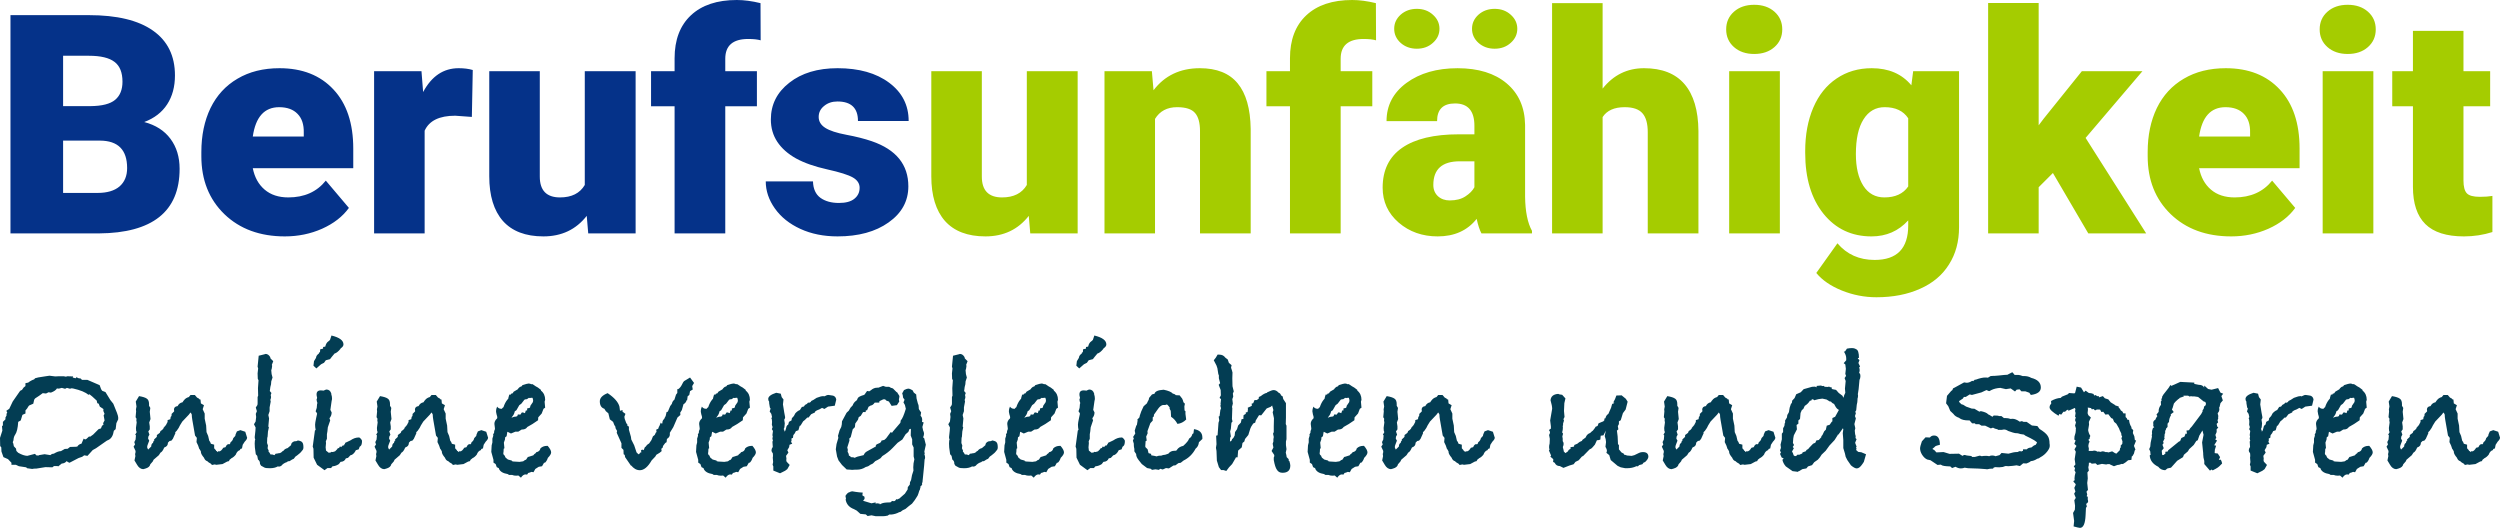 <svg xmlns="http://www.w3.org/2000/svg" width="341" height="72" fill="none"><path d="M1.428 31.836V2.065H12.125c3.832 0 6.743.702 8.733 2.106 2.004 1.404 3.006 3.442 3.006 6.114 0 1.54-.354 2.856-1.063 3.946-.709 1.091-1.752 1.895-3.129 2.413 1.554.409 2.748 1.172 3.579 2.29.832 1.118 1.248 2.481 1.248 4.089 0 2.917-.927 5.112-2.782 6.584-1.841 1.458-4.575 2.201-8.202 2.229H1.428ZM8.607 19.179v7.136h4.704c1.295 0 2.291-.293 2.986-.879.695-.6 1.043-1.438 1.043-2.515 0-2.481-1.234-3.728-3.702-3.742H8.607Zm0-4.703h3.743c1.568-.014 2.686-.3 3.354-.859.668-.559 1.002-1.383 1.002-2.474 0-1.254-.361-2.154-1.084-2.699-.723-.559-1.888-.838-3.497-.838H8.607v6.87ZM38.857 32.245c-3.395 0-6.143-1.009-8.242-3.026-2.1-2.031-3.15-4.669-3.15-7.913v-.573c0-2.263.416-4.26 1.248-5.991.845-1.731 2.072-3.067 3.682-4.008 1.609-.954 3.518-1.431 5.727-1.431 3.109 0 5.563.968 7.363 2.903 1.8 1.922 2.7 4.607 2.7 8.056v2.679H34.48c.245 1.24.784 2.215 1.616 2.924.832.709 1.909 1.063 3.232 1.063 2.182 0 3.886-.763 5.113-2.29l3.15 3.721c-.859 1.186-2.079 2.133-3.661 2.842-1.568.695-3.259 1.043-5.072 1.043Zm-.777-17.625c-2.018 0-3.218 1.336-3.6 4.008h6.954v-.532c.027-1.104-.252-1.956-.839-2.556-.586-.613-1.425-.92-2.516-.92ZM64.362 15.948l-2.27-.164c-2.168 0-3.559.681-4.172 2.045v14.006h-6.893V9.712h6.463l.225 2.842c1.159-2.167 2.775-3.251 4.847-3.251.736 0 1.377.082 1.923.245l-.123 6.4ZM80.029 29.443c-1.459 1.867-3.429 2.801-5.911 2.801-2.427 0-4.268-.702-5.522-2.106-1.241-1.418-1.861-3.449-1.861-6.093V9.712h6.893v14.374c0 1.895.92 2.842 2.761 2.842 1.582 0 2.707-.566 3.375-1.697V9.712h6.934v22.123h-6.463l-.204-2.392ZM92.014 31.836V14.497H88.803V9.712h3.211V7.954c0-2.522.743-4.478 2.229-5.868C95.73.695 97.816 0 100.502 0c.982 0 2.059.143 3.232.429l.02 5.071c-.423-.123-.989-.184-1.698-.184-2.086 0-3.129.9-3.129 2.699V9.712h4.316v4.785h-4.316v17.339h-6.913ZM117.253 25.62c0-.586-.307-1.056-.92-1.411-.614-.354-1.78-.722-3.498-1.104-1.718-.382-3.136-.879-4.254-1.493-1.118-.627-1.97-1.384-2.557-2.27-.586-.886-.879-1.901-.879-3.046 0-2.031.838-3.701 2.516-5.01 1.677-1.322 3.872-1.983 6.585-1.983 2.918 0 5.264.661 7.036 1.983 1.773 1.322 2.659 3.06 2.659 5.214h-6.913c0-1.772-.934-2.658-2.802-2.658-.723 0-1.33.204-1.82.613-.491.395-.737.893-.737 1.493 0 .613.3 1.111.9 1.493.6.382 1.555.695 2.864.941 1.322.245 2.481.538 3.477.879 3.327 1.145 4.99 3.196 4.99 6.154 0 2.017-.9 3.66-2.7 4.928-1.786 1.268-4.104 1.901-6.954 1.901-1.895 0-3.586-.341-5.072-1.022-1.486-.682-2.645-1.609-3.477-2.781-.832-1.172-1.248-2.406-1.248-3.701h6.443c.027 1.022.368 1.772 1.023 2.249.654.464 1.493.695 2.515.695.941 0 1.643-.191 2.107-.573.477-.382.716-.879.716-1.493Z" fill="#053289"></path><path d="M140.324 29.443c-1.459 1.867-3.429 2.801-5.911 2.801-2.427 0-4.268-.702-5.522-2.106-1.241-1.418-1.861-3.449-1.861-6.093V9.712h6.892v14.374c0 1.895.921 2.842 2.761 2.842 1.582 0 2.707-.566 3.375-1.697V9.712h6.934v22.123h-6.464l-.204-2.392ZM157.116 9.712l.225 2.597c1.527-2.004 3.633-3.006 6.32-3.006 2.304 0 4.022.688 5.154 2.065 1.145 1.377 1.738 3.449 1.779 6.216v14.251h-6.913V17.87c0-1.118-.225-1.936-.675-2.454-.45-.532-1.268-.797-2.454-.797-1.35 0-2.352.532-3.007 1.595v15.621h-6.892V9.712h6.463ZM175.953 31.836V14.497h-3.211V9.712h3.211V7.954c0-2.522.743-4.478 2.229-5.868C179.668.695 181.755 0 184.441 0c.981 0 2.059.143 3.231.429l.021 5.071c-.423-.123-.989-.184-1.698-.184-2.086 0-3.129.9-3.129 2.699V9.712h4.315v4.785h-4.315v17.339h-6.913ZM202.071 31.836c-.245-.45-.464-1.111-.654-1.983-1.268 1.595-3.041 2.392-5.318 2.392-2.086 0-3.859-.627-5.318-1.881-1.459-1.268-2.188-2.856-2.188-4.764 0-2.399.886-4.212 2.659-5.439 1.772-1.227 4.349-1.84 7.731-1.84h2.127v-1.165c0-2.031-.88-3.046-2.639-3.046-1.636 0-2.454.804-2.454 2.413h-6.893c0-2.14.907-3.878 2.721-5.214 1.827-1.336 4.152-2.004 6.974-2.004 2.823 0 5.052.688 6.688 2.065 1.636 1.377 2.475 3.265 2.516 5.664v9.794c.027 2.031.341 3.585.941 4.662v.348h-6.893Zm-4.315-4.498c.859 0 1.568-.184 2.127-.552.572-.368.981-.784 1.227-1.247v-3.537h-2.005c-2.399 0-3.599 1.077-3.599 3.231 0 .627.211 1.138.634 1.534.422.382.961.573 1.616.573Zm-7.588-23.412c0-.75.293-1.39.879-1.922.6-.532 1.336-.797 2.209-.797s1.602.266 2.188.797c.6.532.9 1.172.9 1.922 0 .75-.3 1.39-.9 1.922-.586.532-1.315.797-2.188.797-.873 0-1.609-.266-2.209-.797-.586-.532-.879-1.172-.879-1.922Zm10.615 0c0-.75.293-1.39.879-1.922.6-.532 1.336-.797 2.209-.797s1.602.266 2.188.797c.6.532.9 1.172.9 1.922 0 .75-.3 1.39-.9 1.922-.586.532-1.315.797-2.188.797-.873 0-1.609-.266-2.209-.797-.586-.532-.879-1.172-.879-1.922ZM218.597 12.084c1.473-1.854 3.354-2.781 5.645-2.781 2.441 0 4.281.722 5.522 2.167 1.241 1.445 1.875 3.578 1.902 6.4v13.965h-6.913V18.034c0-1.172-.238-2.031-.716-2.576-.477-.559-1.288-.838-2.433-.838-1.418 0-2.421.45-3.007 1.349v15.867h-6.893V.429h6.893V12.084ZM242.772 31.836h-6.913V9.712h6.913v22.123ZM235.45 4.008c0-.981.355-1.786 1.064-2.413.709-.627 1.629-.941 2.761-.941 1.132 0 2.052.314 2.761.941.709.627 1.064 1.431 1.064 2.413 0 .981-.355 1.786-1.064 2.413-.709.627-1.629.941-2.761.941-1.132 0-2.052-.314-2.761-.941-.709-.627-1.064-1.431-1.064-2.413ZM246.229 20.61c0-2.236.368-4.212 1.104-5.929.737-1.718 1.793-3.04 3.17-3.967 1.378-.941 2.98-1.411 4.807-1.411 2.304 0 4.104.777 5.399 2.331l.246-1.922h6.258v21.285c0 1.949-.456 3.639-1.37 5.071-.9 1.445-2.209 2.549-3.927 3.312-1.718.777-3.709 1.165-5.972 1.165-1.623 0-3.198-.307-4.725-.92-1.513-.613-2.672-1.411-3.477-2.392l2.884-4.048c1.282 1.513 2.973 2.27 5.072 2.27 3.055 0 4.582-1.568 4.582-4.703v-.695c-1.323 1.459-2.993 2.188-5.011 2.188-2.7 0-4.881-1.029-6.545-3.087-1.663-2.072-2.495-4.839-2.495-8.301v-.245Zm6.913.429c0 1.813.341 3.251 1.023 4.314.681 1.05 1.636 1.574 2.863 1.574 1.486 0 2.57-.498 3.252-1.493v-9.303c-.668-1.009-1.739-1.513-3.211-1.513-1.227 0-2.189.552-2.884 1.656-.695 1.091-1.043 2.679-1.043 4.764ZM280.017 23.596l-1.943 1.942v6.298h-6.893V.409h6.893V17.093l.695-.92 5.195-6.461h8.263l-7.751 9.099 8.263 13.025h-7.895l-4.827-8.24ZM304.335 32.245c-3.395 0-6.142-1.009-8.242-3.026-2.1-2.031-3.15-4.669-3.15-7.913v-.573c0-2.263.416-4.26 1.248-5.991.845-1.731 2.072-3.067 3.681-4.008 1.609-.954 3.518-1.431 5.727-1.431 3.109 0 5.563.968 7.363 2.903 1.8 1.922 2.7 4.607 2.7 8.056v2.679h-13.704c.246 1.24.785 2.215 1.616 2.924.832.709 1.909 1.063 3.232 1.063 2.181 0 3.886-.763 5.113-2.29l3.15 3.721c-.859 1.186-2.08 2.133-3.661 2.842-1.568.695-3.259 1.043-5.073 1.043Zm-.777-17.625c-2.018 0-3.218 1.336-3.6 4.008h6.954v-.532c.028-1.104-.252-1.956-.838-2.556-.586-.613-1.425-.92-2.516-.92ZM323.725 31.836h-6.913V9.712h6.913v22.123Zm-7.322-27.828c0-.981.354-1.786 1.063-2.413.709-.627 1.63-.941 2.761-.941 1.132 0 2.052.314 2.761.941.709.627 1.064 1.431 1.064 2.413 0 .981-.355 1.786-1.064 2.413-.709.627-1.629.941-2.761.941-1.131 0-2.052-.314-2.761-.941-.709-.627-1.063-1.431-1.063-2.413ZM336.017 4.212V9.712h3.64v4.785h-3.64v10.121c0 .832.15 1.411.45 1.738.3.327.893.491 1.779.491.682 0 1.255-.041 1.718-.123v4.928c-1.241.395-2.536.593-3.886.593-2.372 0-4.124-.559-5.256-1.677-1.132-1.118-1.698-2.815-1.698-5.091V14.497h-2.822V9.712h2.822V4.212h6.893Z" fill="#A5CC00"></path><path d="m16.122 57.197-.248.521-.099.818-.248.223c-.099.661-.355 1.083-.769 1.265l-.174.074-1.488 1.041-.446.248-.719.793-.446-.074-.273.198-.496.173-1.24.645c-.099-.033-.231-.107-.397-.223-.116.165-.298.273-.546.322H8.433l-.496.397-.099-.05h-.471l-.223.174-.943-.025-1.24.198h-.149c-.116 0-.256.017-.422.05l-.694-.099-.124-.124-.992-.149-.422-.198h-.595v-.273l-.471-.496-.62-.273-.273-.769-.025-.57-.149-.174L0 59.726l.322-.992-.05-.595.124-.124v-.471l.347-.347v-.248l.149-.273v-.248l.099-.124-.124-.273.397-.273.471-.992 1.017-1.463.248-.124c.05-.083.124-.19.223-.322l.248-.198v-.397l.372-.074c.248-.198.521-.347.819-.446l.124-.149c.149-.066.579-.149 1.29-.248l.67-.099.794.099.471-.025h.67l.149.025.074.025h.124l.149-.05.794.025-.05.149.372.099c.099-.033.149-.099.149-.198.083.149.265.223.546.223l.198.198h.744l1.662.719.198.545.149.223.447.174.67 1.091.397.496c.447 1.041.67 1.661.67 1.86v.273Zm-1.86.149-.124-.694.124-.198-.174-.421c.017-.033.025-.083.025-.149 0-.05-.017-.091-.05-.124l-.447-.297-.149-.397-.198-.074-.074-.347-.62-.57-.372-.298-.149.074c-.38-.347-1.083-.636-2.108-.868-.132 0-.215-.008-.248-.025l-.124.074-.446-.124-.248.124c-.248-.083-.397-.124-.446-.124-.017 0-.083.017-.198.05-.099.033-.19.05-.273.05s-.149-.008-.198-.025c-.116.215-.389.405-.819.57l-.322-.05-.347.173-.446-.05c-.298.232-.645.471-1.042.719l-.124.174-.124.545-.57.248-.099.124c-.099.198-.232.38-.397.545v.421l-.347.149-.074.05-.223.744-.347.198c-.05.843-.19 1.43-.422 1.76-.132.182-.207.43-.223.744l-.099.273.074.174.074.372.298.322.05.322.248.248c.463.264.876.405 1.24.421l1.042-.273.223.223h.298l.05-.05.744-.124.794.124c.132-.132.289-.198.471-.198.38-.231.703-.347.967-.347l.521-.297.397-.025.322-.248.769-.025c.066-.017.141-.025.223-.025l.05-.074c.116-.165.289-.273.521-.322l.298-.694.199.124.198-.099.347-.322.124.05.422-.298.744-.744.322-.099.149-.372.199-.124-.05-.223.198-.372ZM33.7 59.726c0 .132-.107.306-.322.521l-.273.422-.099.496-.223.074-.05.149c-.265.083-.455.289-.571.62-.182.231-.38.397-.595.496-.083.083-.157.141-.223.174l-.124.223-.223.05-.645.347-.843.099-.223-.05-.372.074-.149-.174c-.232-.116-.397-.231-.496-.347-.199-.05-.347-.207-.447-.471-.281-.331-.422-.595-.422-.793v-.074l-.174-.297-.05-.05-.149-.446-.223-.471.05-.57-.248-.322-.372-2.132c-.05-.281-.074-.521-.074-.719l-.05-.124-.124-.173-.223.297-.893.942-.323.521-.174.347-.273.397-.199.198.025.124-.347.769-.198.248-.248.05-.223.223c0 .331-.157.545-.471.645l-.05.05c-.149.364-.314.587-.496.669l-.223.347c-.364.331-.604.537-.719.62-.05.165-.141.306-.273.421-.033.05-.091.116-.174.198-.05.281-.281.479-.694.595l-.273.074c-.331-.017-.604-.207-.819-.57l-.372-.62.124-.595-.05-.322.05-.05.025-.322-.273-.595.198-.297-.099-.322.174-.347.05-.57-.099-.099.198-.347-.074-.174-.025-.397.099-.744c-.033-.165-.05-.273-.05-.322 0-.033.008-.066.025-.099v-.099l-.124-.198.074-.793-.025-.273.074-.397-.099-.669.447-.744c.513.083.868.198 1.067.347.198.132.298.38.298.744v.223l.174.298-.074.521.099.992-.174.471.074.521v.421l-.198.273.149.446-.149.273-.025.273.149.273-.198.521-.074.223v.223l.124.248.422-.421c0-.248.083-.413.248-.496.017-.165.083-.289.198-.372l-.074-.074.322-.298.074-.099v-.223l.397-.297.099-.248.223-.149.967-1.091c-.083.099-.355.405-.819.917v.05l.05-.174.322-.372.223-.422v-.248l.372-.124.05-.322.099-.099.025-.124v-.174l.347-.347v-.124c-.017-.05-.025-.083-.025-.099 0-.297.165-.463.496-.496.149-.297.372-.471.67-.521l.149-.223.05-.05c.149-.215.372-.364.67-.446l.223-.273h.595l.298.347.273.149.025.074.174.05.05.521.422.248-.174.545.273.595v.694l.198.942.05.893.223.521.149.645c.099.099.174.24.223.421l.447.124v.496l.248.273v.074l.099.025.099.149.099-.124c-.033 0 .008.008.124.025.182 0 .372-.165.571-.496l.298-.074.074-.124c.05-.132.149-.231.298-.297l.174.025.099-.099.025-.124.074-.099c.165-.116.273-.289.323-.521l.273-.297.05-.223.174-.397.471-.174.67.223.223.719c0 .017.008.033.025.05v.074ZM41.387 61.04c0 .182-.066.331-.199.446-.132.198-.347.405-.645.62l-.248.174-.223.297-.223.099-.347.223-.248.025-.099.099c-.331.099-.587.265-.769.496-.116.083-.223.124-.322.124-.066 0-.124-.008-.174-.025-.281.165-.645.248-1.091.248-.38 0-.628-.033-.744-.099l-.446-.248-.149-.248v-.074c0-.215-.091-.389-.273-.521l-.099-.496-.198-.223-.124-.917-.025-.545.025-.397.05-.149c-.05-.099-.074-.207-.074-.322.083-.694.124-1.132.124-1.314l-.223-.446.223-.372.074-.62-.05-.421.149-.372-.149-.496.223-.347.025-.223v-.868l.074-.173-.025-1.041.074-1.066-.099-.198-.025-.744.074-.669-.074-.248.149-1.488c.695-.165 1-.248.918-.248.265 0 .479.141.645.421l.05.198.372.372-.198.521.05.099c-.033.314-.074.521-.124.62l.05.521.124.471-.174.521c0 .281-.041.537-.124.769 0 .083-.017.215-.05.397l-.025.149.223.273-.099.273c.033.132.05.223.05.273 0 .099-.033.232-.099.397l.05.223-.149.793v.521l-.174.521.099.471-.099 1.091.074.124-.124.57-.05.694c-.033.099-.05.157-.05.173 0 .281-.008.512-.025.694l.124.347-.05.372.149.322-.025.124c.099.083.19.215.273.397h.223l.322.099.149-.198.223-.025c.099-.033.174-.05.223-.05h.074c.165-.033.298-.116.397-.248l.149-.074c.116-.182.306-.306.571-.372.083-.066.24-.198.471-.397 0-.232.141-.405.422-.521.248 0 .413-.041.496-.124.331.05.537.141.62.273.099.116.149.347.149.694ZM46.848 46.981c0 .198-.132.38-.397.545v.05c-.314.38-.587.595-.818.645l-.372.446-.248.322-.571.149-.248.347-.397.198-.645.57-.397-.372.074-.62.273-.446c.017-.231.149-.43.397-.595v-.099l.149-.099.025-.372.397-.099v-.223l.298-.05c.066-.331.207-.57.422-.719l.074-.05.149-.149.198-.595c1.091.264 1.637.669 1.637 1.215Zm2.53 13.142c0 .38-.066.62-.198.719l-.124.099-.124.347-.397.124c-.116.265-.289.471-.521.62l-.223.074-.322.347-.298.074c-.116.298-.355.455-.719.471-.033.05-.107.149-.223.298-.248.165-.504.265-.769.297l-.124.025-.174.223h-.496l-.397.297-1.017-.744-.471-.967-.025-1.215-.099-.298.298-2.182.099-.099c-.05-.248-.074-.488-.074-.719 0-.149.05-.455.149-.917l.124-.57c-.033-.099-.099-.207-.199-.322l.149-.471.05-.57.05-.074c-.066-.149-.107-.314-.124-.496.017-.033.033-.074.05-.124.017-.066.025-.116.025-.149-.05-.149-.074-.289-.074-.421 0-.397.223-.579.67-.545l.298.025c.198-.099.322-.149.372-.149.331 0 .554.182.67.545v.099c.066.198.099.389.099.57 0 .149-.017.256-.05.322l-.174 1.24.174.347c0 .297-.099.562-.298.793l.099.298-.323.942c-.033.413-.074.727-.124.942v.62l-.149.347.025.248-.05.57.05.446.372.298.298-.05.05-.074.198.025.323-.099.273-.273.099-.149.174-.025.05-.124.074-.099.149.099.248-.248.149.025.05-.173h.05l.074-.198.223-.099.471-.223c.38-.265.752-.397 1.116-.397h.099c.182.116.306.265.372.446ZM66.569 59.726c0 .132-.107.306-.322.521l-.273.422-.099.496-.223.074-.05.149c-.265.083-.455.289-.571.62-.182.231-.38.397-.595.496-.083.083-.157.141-.223.174l-.124.223-.223.05-.645.347-.843.099-.223-.05-.372.074-.149-.174c-.231-.116-.397-.231-.496-.347-.198-.05-.347-.207-.447-.471-.281-.331-.422-.595-.422-.793v-.074l-.174-.297-.05-.05-.149-.446-.223-.471.05-.57-.248-.322-.372-2.132c-.05-.281-.074-.521-.074-.719l-.05-.124-.124-.173-.223.297-.893.942-.323.521-.174.347-.273.397-.198.198.025.124-.347.769-.198.248-.248.05-.223.223c0 .331-.157.545-.471.645l-.05.05c-.149.364-.314.587-.496.669l-.223.347c-.364.331-.604.537-.719.62-.05.165-.141.306-.273.421-.033.05-.091.116-.174.198-.05.281-.281.479-.695.595l-.273.074c-.331-.017-.604-.207-.819-.57l-.372-.62.124-.595-.05-.322.05-.05.025-.322-.273-.595.198-.297-.099-.322.174-.347.05-.57-.099-.099.198-.347-.074-.174-.025-.397.099-.744c-.033-.165-.05-.273-.05-.322 0-.033.008-.066.025-.099v-.099l-.124-.198.074-.793-.025-.273.074-.397-.099-.669.447-.744c.513.083.868.198 1.067.347.198.132.298.38.298.744v.223l.174.298-.074.521.099.992-.174.471.074.521v.421l-.199.273.149.446-.149.273-.025.273.149.273-.199.521-.074.223v.223l.124.248.422-.421c0-.248.083-.413.248-.496.017-.165.083-.289.198-.372l-.074-.074.323-.298.074-.099v-.223l.397-.297.099-.248.223-.149.967-1.091c-.083.099-.355.405-.819.917v.05l.05-.174.322-.372.223-.422v-.248l.372-.124.05-.322.099-.099.025-.124v-.174l.347-.347v-.124c-.017-.05-.025-.083-.025-.099 0-.297.165-.463.496-.496.149-.297.372-.471.67-.521l.149-.223.05-.05c.149-.215.372-.364.67-.446l.223-.273h.595l.298.347.273.149.025.074.174.05.05.521.422.248-.174.545.273.595v.694l.199.942.05.893.223.521.149.645c.099.099.174.24.223.421l.447.124v.496l.248.273v.074l.099.025.099.149.099-.124c-.033 0 .008.008.124.025.182 0 .372-.165.57-.496l.298-.074.074-.124c.05-.132.149-.231.298-.297l.174.025.099-.099.025-.124.074-.099c.165-.116.273-.289.322-.521l.273-.297.05-.223.174-.397.471-.174.67.223.223.719c0 .017.008.033.025.05v.074ZM75.174 61.71c0 .198-.149.446-.446.744-.083.265-.207.479-.372.645l-.149.025-.273.471-.447.074-.471.298-.248.446-.273-.05c-.182.083-.331.132-.447.149l-.149.223c-.05-.017-.124-.025-.223-.025-.215 0-.422.149-.62.446l-.347-.297c-.066.017-.165.025-.298.025-.215 0-.397-.033-.546-.099h-.422l-.198-.124c-.628-.099-1.025-.339-1.19-.719v-.074l-.298-.149-.149-.421-.298-.198v-.372l-.298-1.091.05-.893.099-.397v-.521l.124-.397-.025-.174.174-.297-.05.05c0-.149.041-.306.124-.471v-.124l-.074-.595c0-.281.124-.529.372-.744.017-.033.025-.083.025-.149 0-.066-.033-.198-.099-.397-.05-.215-.074-.364-.074-.446 0-.198.05-.405.149-.62.132.198.323.297.571.297h.074c.033-.066.107-.141.223-.223.132-.413.314-.76.546-1.041l.099-.099c0-.066.05-.256.149-.57h.199l.05-.124.198-.05c.083-.132.132-.207.149-.223.033-.033.215-.141.546-.322.066-.116.165-.223.298-.322.066-.033.149-.066.248-.099l.099-.149c.447-.149.728-.223.843-.223.132 0 .256.033.372.099l.124-.025.174.099c.198.149.397.273.595.372l.422.322v.099c.38.297.571.719.571 1.265l-.074.248.074.818-.223.149-.248.645-.471.521-.025.397c-.529.38-1.017.686-1.463.917-.149.231-.38.347-.695.347h-.074l-.471.298h-.397l-.595.248-.447-.223h-.05c-.033.132-.066.331-.099.595l-.198.149-.025.298-.149.421c.05.397.074.653.074.769l-.099.074c0 .215-.008.372-.025.471 0 .017-.008.041-.025.074v.074c0 .132.066.24.199.322.05.198.132.322.248.372l.174.149.546.149v.074l.198.05.843.05.496-.074.248-.174.149-.05.248-.372.124-.025.62-.198c.066-.116.174-.215.323-.297l.074-.124c.331-.066.521-.24.57-.521.232-.232.529-.347.893-.347h.099c.314.364.471.661.471.893Zm-2.455-7.141c0-.05-.025-.149-.074-.298l-.124-.025-.05.025h-.099c-.033.017-.066.025-.099.025-.017 0-.041-.008-.074-.025h-.074l-.248.174-.223.025-.124.05-.422.545-.273.198-.397.694-.223.149c-.05.281-.165.521-.347.719l-.099.173c.182-.116.389-.173.62-.173l.174-.074.074-.223.347.025.198-.297h.149l.273.099.124-.372h.174v-.273l.323-.074.074-.074.05-.223.322-.471c.033-.083.05-.182.05-.297ZM94.665 52.238l-.248.421.074.471-.372.223-.099.521-.223.174-.074.545h-.074c-.05.231-.19.413-.422.545l-.223.793-.223.347c.017.099.025.207.025.322l-.397.347-.571 1.314-.471.769v.248c0 .231-.132.43-.397.595l-.05.446-.174.099-.298.397-.074.273-.174.124c0 .05.017.157.05.322l-.273.223-.447.273-.149.248-.496.521c-.513.893-1.05 1.339-1.612 1.339-.447 0-.852-.231-1.215-.694l.074.173-.868-1.264-.05-.298-.149-.099-.025-.595-.273-.273v-.62l-.645-1.438.05-.248-.198-.347-.05-.273-.124-.174-.174-.446-.446-.347-.198-.818-.347-.297-.198-.322c-.413-.132-.62-.471-.62-1.017 0-.463.355-.835 1.067-1.116.909.612 1.447 1.223 1.612 1.835l.074.57c.066-.033.182-.066.347-.099v.223l.397.297-.149.397.05.297.223.595.124.124.025.223.198.099v.421l.273.967.05.372.397.793.322.967.248.248h.05c.066 0 .124-.066.174-.198l.198-.074-.074-.198c.05-.099.107-.149.174-.149s.132.025.198.074c.116-.331.198-.496.248-.496.017 0 .025.025.025.074.066-.198.223-.364.471-.496l.323-.471.198-.496.248-.198.149-.322.099-.074-.05-.322.273-.124.05-.124c0-.066.041-.157.124-.273l.174-.446.124.149.099-.05v-.074c0-.215.091-.397.273-.545v-.05l.174-.322.124-.545.174-.05.323-.769.223-.297c.05-.248.165-.438.347-.57l.223-.694.174-.223v-.521h.124c.198-.132.364-.331.496-.595.132-.281.232-.446.298-.496l.124-.074.695-.421.546.744ZM103.101 61.71c0 .198-.148.446-.446.744-.083.265-.207.479-.372.645l-.149.025-.273.471-.446.074-.472.298-.248.446-.272-.05c-.182.083-.331.132-.447.149l-.149.223c-.05-.017-.124-.025-.223-.025-.215 0-.422.149-.62.446l-.347-.297c-.066.017-.165.025-.298.025-.215 0-.397-.033-.546-.099h-.422l-.198-.124c-.628-.099-1.025-.339-1.19-.719v-.074l-.298-.149-.149-.421-.298-.198v-.372l-.298-1.091.05-.893.099-.397v-.521l.124-.397-.025-.174.174-.297-.05.05c0-.149.041-.306.124-.471v-.124l-.074-.595c0-.281.124-.529.372-.744.017-.033.025-.083.025-.149 0-.066-.033-.198-.099-.397-.05-.215-.074-.364-.074-.446 0-.198.05-.405.149-.62.132.198.323.297.571.297h.074c.033-.066.107-.141.223-.223.132-.413.314-.76.546-1.041l.099-.099c0-.066.05-.256.149-.57h.199l.05-.124.198-.05c.083-.132.132-.207.149-.223.033-.033.215-.141.546-.322.066-.116.165-.223.298-.322.066-.033.149-.066.248-.099l.099-.149c.446-.149.728-.223.844-.223.132 0 .256.033.372.099l.124-.025.173.099c.199.149.397.273.596.372l.421.322v.099c.381.297.571.719.571 1.265l-.075.248.075.818-.223.149-.248.645-.472.521-.024.397c-.53.38-1.017.686-1.464.917-.149.231-.38.347-.694.347h-.074l-.471.298h-.397l-.595.248-.447-.223h-.05c-.033.132-.066.331-.099.595l-.198.149-.025.298-.149.421c.05.397.074.653.074.769l-.099.074c0 .215-.008.372-.025.471 0 .017-.008.041-.025.074v.074c0 .132.066.24.198.322.05.198.132.322.248.372l.174.149.546.149v.074l.198.05.843.05.496-.074.248-.174.149-.05.248-.372.124-.025.62-.198c.066-.116.173-.215.322-.297l.074-.124c.331-.066.521-.24.571-.521.231-.232.529-.347.893-.347h.099c.314.364.471.661.471.893Zm-2.455-7.141c0-.05-.025-.149-.075-.298l-.124-.025-.049.025h-.099c-.033.017-.067.025-.1.025-.016 0-.041-.008-.074-.025h-.074l-.248.174-.223.025-.124.05-.422.545-.273.198-.397.694-.223.149c-.05.281-.165.521-.347.719l-.099.173c.182-.116.389-.173.62-.173l.174-.074.074-.223.347.025.198-.297h.149l.273.099.124-.372h.174v-.273l.323-.074.074-.074.05-.223.322-.471c.033-.083.05-.182.05-.297ZM114.063 54.519l-.198.818-.918.124-.496.322-.323-.149-.347.198-.372.149-.248.174v.099l-.521.248-.347.446h-.174c-.264.281-.454.455-.57.521l-.347.57-.124.05c-.05.132-.108.331-.174.595l-.347.124-.149.297-.198.248-.05.372-.198.074v.372l-.075.074c.05.083.108.174.174.273l-.372.149-.05.322-.248.421.149.322-.323.446c.034.165.05.281.05.347v.099c-.016.05-.025.091-.025.124l.05.223.422.446-.323.57-.298.223-.694.347-.918-.372v-.57l-.099-.223.074-.372c-.033-.264-.049-.463-.049-.595 0-.05.008-.116.025-.198v-.174l-.025-.248c-.116-.116-.174-.248-.174-.397 0-.132.058-.281.174-.446 0-.083-.017-.331-.05-.744l.075-.074-.075-.322.05-.297-.05-.174.075-.57-.149-.248.099-.273-.099-.322c.016-.099.025-.232.025-.397 0-.248-.033-.413-.1-.496l.1-.149-.1-.446-.223-.322.124-.397-.099-.149-.099-.595v-.198c-.083-.099-.124-.223-.124-.372 0-.331.364-.612 1.091-.843l.62.124.124.471.248.322-.074.669c.049.331.107.694.173 1.091l.075.397c.016.033.033.124.049.273 0 .099-.041.207-.124.322l.075.496-.05.545-.099.248.074.099.05.248c.099-.116.157-.24.174-.372l.099-.372c.049-.099.124-.173.223-.223l.099-.372.348-.198.049-.298.273-.297.198-.372c.215-.231.422-.38.62-.446l.05-.074.223-.347.248-.05.075-.074.099-.149.273-.149.149-.174.148.025.199-.099.099-.149.298-.149.421-.273.596-.198c.231-.033.355-.05.372-.05v.025c-.017 0-.025.008-.025.025h.025c.066 0 .165-.033.297-.099.083-.066.199-.099.348-.099.066 0 .181.017.347.05.43.017.669.215.719.595ZM126.282 60.669l-.199.917.05.297-.05.074c.066.149.099.298.099.446 0 .099-.024.198-.074.298v.05c0 .198-.074 1.008-.223 2.43l-.05.471v.099l-.049.099-.025.099.025.149-.075.074-.074.149h-.099l.024.124-.049.149c0 .116-.042.231-.124.347l-.124.397c-.05.182-.133.347-.248.496-.116.215-.323.504-.62.868l-.422.322-.471.397-.372.173-.298.223-.198.05c-.331.182-.703.289-1.117.322l-.148-.025-.224.099v.05c-.281.066-.52.099-.719.099h-.967l-.595-.124-.521.099-.248-.223-.744-.074-.497-.446-.372-.198c-.661-.248-1.041-.686-1.14-1.314l.049-.099-.074-.397c.198-.314.38-.479.545-.496.133-.083.265-.124.397-.124l.447.074c.314.05.636.083.967.099l-.05.372.298.198v.297l-.198.248 1.141.347.57-.124v.174l.174-.05h.049c.017 0 .124.017.323.05l.024.099.248-.124c.199-.099.596-.149 1.191-.149.099-.066.182-.132.248-.198.017 0 .058.008.124.025h.149c.099 0 .198-.099.298-.298.016.05.049.074.099.074.033 0 .074-.017.124-.05.049-.033.082-.05.099-.05h.05l.793-.694.372-.57.025-.322.273-.347.025-.322.149-.297.124-.669.198-.62c-.017-.099-.025-.248-.025-.446 0-.364.05-.727.149-1.091l-.099-.397v-1.215l-.199-.421v-.694l-.198-.521.025-.793-.025-.124-.174.05-.148.372-.373.322-.446.719-.645.446-.694.719c-.397.413-.86.777-1.389 1.091l-.248.297-.372.223-.348.174-.322.322-.397.198c-.132.132-.322.223-.57.273-.364.248-.778.372-1.241.372h-.272c-.083.017-.199.025-.348.025-.132 0-.231-.008-.297-.025l-.447-.025-.645-.62-.471-.62-.198-.521-.174-.992.099-.719.248-.843-.049-.273.223-.769.223-.446c.066-.215.099-.471.099-.769l.546-1.017c.05-.132.174-.273.372-.421l.248-.421.298-.322c.066-.215.198-.405.397-.57.132-.066.223-.19.273-.372.066-.182.38-.347.942-.496l-.124.025.124-.05c.05-.083.165-.248.347-.496l.298.05.223-.149c.265-.231.546-.347.843-.347h.174l.645-.248.372.124h.446l.273.149c.166.017.298.091.397.223l.347.347.1.05.049.099.223.347.025.124-.074.397.049.273-.322.496-.719.099-.372-.595-.348-.124-.173-.174h-.248c-.083.033-.257.116-.521.248l-.025.198h-.62c-.165.248-.347.38-.546.397-.099.066-.198.124-.297.174l-.199.471-.173.025-.025.223h-.347l-.323.521-.273.173-.099.347-.372.521-.05.496-.297.297-.273 1.066-.198.198.024.273-.297.942.074.297-.025.298c.116.165.174.339.174.521l.174.05.074.149c.281 0 .463.033.546.099.148-.116.554-.24 1.215-.372.099-.231.24-.397.422-.496.182-.116.554-.322 1.116-.62l.074.025c0-.132.05-.256.149-.372.248-.099.397-.165.446-.198.133-.083.207-.19.224-.322l.397-.099.248-.223.62-.843.173.099c.017-.05.199-.273.546-.669l.595-.694.05-.322c.198-.182.43-.711.694-1.587l-.124-.521-.198-.347.149-.372-.199-.273-.049-.347-.075-.248.248-.446c.265-.132.455-.198.571-.198.149 0 .347.074.595.223l.174.322.322.248.05.545c.049.149.107.372.173.669.083.149.124.322.124.521v.174l.05.149.273.397-.075.446.149.198c.05.116.075.24.075.372 0 .116-.009.207-.025.273l.223.074-.174.62.1.471c.082.165.124.314.124.446 0 .132-.042.298-.124.496l.148.124.224.893ZM136.094 61.04c0 .182-.066.331-.199.446-.132.198-.347.405-.644.62l-.248.174-.224.297-.223.099-.347.223-.248.025-.099.099c-.331.099-.587.265-.769.496-.116.083-.224.124-.323.124-.066 0-.124-.008-.173-.025-.281.165-.645.248-1.092.248-.38 0-.628-.033-.744-.099l-.446-.248-.149-.248v-.074c0-.215-.091-.389-.273-.521l-.099-.496-.198-.223-.125-.917-.024-.545.024-.397.05-.149c-.05-.099-.074-.207-.074-.322.082-.694.124-1.132.124-1.314l-.224-.446.224-.372.074-.62-.049-.421.148-.372-.148-.496.223-.347.025-.223v-.868l.074-.173-.025-1.041.075-1.066-.1-.198-.024-.744.074-.669-.074-.248.148-1.488c.695-.165 1.001-.248.918-.248.265 0 .48.141.645.421l.05.198.372.372-.199.521.05.099c-.033.314-.075.521-.124.62l.049.521.124.471-.173.521c0 .281-.042.537-.124.769 0 .083-.017.215-.05.397l-.025.149.224.273-.1.273c.033.132.05.223.05.273 0 .099-.033.232-.099.397l.049.223-.148.793v.521l-.174.521.099.471-.099 1.091.074.124-.124.57-.049.694c-.033.099-.05.157-.05.173 0 .281-.008.512-.025.694l.124.347-.049.372.149.322-.025.124c.099.083.19.215.273.397h.223l.322.099.149-.198.223-.025c.099-.033.174-.05.223-.05h.075c.165-.033.298-.116.397-.248l.149-.074c.115-.182.305-.306.57-.372.083-.066.24-.198.471-.397 0-.232.141-.405.422-.521.248 0 .413-.041.496-.124.331.05.537.141.62.273.099.116.149.347.149.694ZM145.126 61.71c0 .198-.149.446-.447.744-.082.265-.206.479-.372.645l-.148.025-.273.471-.447.074-.471.298-.248.446-.273-.05c-.182.083-.331.132-.446.149l-.149.223c-.05-.017-.124-.025-.223-.025-.215 0-.422.149-.62.446l-.348-.297c-.066.017-.165.025-.297.025-.215 0-.397-.033-.546-.099h-.422l-.198-.124c-.628-.099-1.025-.339-1.191-.719v-.074l-.297-.149-.149-.421-.298-.198v-.372l-.297-1.091.049-.893.099-.397v-.521l.124-.397-.024-.174.173-.297-.049.05c0-.149.041-.306.124-.471v-.124l-.075-.595c0-.281.124-.529.372-.744.017-.033.025-.083.025-.149 0-.066-.033-.198-.099-.397-.05-.215-.074-.364-.074-.446 0-.198.049-.405.148-.62.133.198.323.297.571.297h.074c.033-.066.108-.141.223-.223.133-.413.315-.76.546-1.041l.099-.099c0-.066.05-.256.149-.57h.199l.049-.124.199-.05c.082-.132.132-.207.148-.223.033-.033.215-.141.546-.322.066-.116.165-.223.298-.322.066-.033.149-.066.248-.099l.099-.149c.446-.149.728-.223.843-.223.133 0 .257.033.372.099l.124-.025.174.099c.198.149.397.273.595.372l.422.322v.099c.38.297.57.719.57 1.265l-.074.248.074.818-.223.149-.248.645-.471.521-.025.397c-.529.38-1.017.686-1.463.917-.149.231-.381.347-.695.347h-.074l-.472.298h-.396l-.596.248-.446-.223h-.05c-.033.132-.066.331-.099.595l-.198.149-.025.298-.149.421c.05.397.074.653.074.769l-.099.074c0 .215-.008.372-.025.471 0 .017-.008.041-.024.074v.074c0 .132.066.24.198.322.05.198.132.322.248.372l.174.149.545.149v.074l.199.05.843.05.496-.074.248-.174.149-.05.248-.372.124-.025.62-.198c.066-.116.174-.215.323-.297l.074-.124c.331-.066.521-.24.57-.521.232-.232.53-.347.893-.347h.1c.314.364.471.661.471.893Zm-2.456-7.141c0-.05-.024-.149-.074-.298l-.124-.025-.05.025h-.099c-.033.017-.066.025-.099.025-.017 0-.041-.008-.075-.025h-.074l-.248.174-.223.025-.124.05-.422.545-.273.198-.397.694-.223.149c-.049.281-.165.521-.347.719l-.099.173c.182-.116.388-.173.62-.173l.173-.074.075-.223.347.025.199-.297h.148l.273.099.124-.372h.174v-.273l.322-.074.075-.074.049-.223.323-.471c.033-.083.049-.182.049-.297ZM150.904 46.981c0 .198-.133.38-.397.545v.05c-.314.38-.587.595-.819.645l-.372.446-.248.322-.57.149-.248.347-.397.198-.645.57-.397-.372.075-.62.272-.446c.017-.231.149-.43.397-.595v-.099l.149-.099.025-.372.397-.099v-.223l.297-.05c.067-.331.207-.57.422-.719l.075-.05.148-.149.199-.595c1.091.264 1.637.669 1.637 1.215Zm2.53 13.142c0 .38-.067.62-.199.719l-.124.099-.124.347-.397.124c-.115.265-.289.471-.521.62l-.223.074-.322.347-.298.074c-.116.298-.355.455-.719.471-.033.05-.108.149-.223.298-.248.165-.505.265-.769.297l-.124.025-.174.223h-.496l-.397.297-1.017-.744-.471-.967-.025-1.215-.099-.298.298-2.182.099-.099c-.05-.248-.075-.488-.075-.719 0-.149.05-.455.149-.917l.124-.57c-.033-.099-.099-.207-.198-.322l.149-.471.049-.57.05-.074c-.066-.149-.108-.314-.124-.496.016-.033.033-.074.05-.124.016-.066.024-.116.024-.149-.049-.149-.074-.289-.074-.421 0-.397.223-.579.67-.545l.297.025c.199-.099.323-.149.372-.149.331 0 .554.182.67.545v.099c.066.198.099.389.099.57 0 .149-.016.256-.049.322l-.174 1.24.174.347c0 .297-.1.562-.298.793l.099.298-.322.942c-.033.413-.075.727-.124.942v.62l-.149.347.025.248-.05.57.05.446.372.298.297-.05.05-.074.198.025.323-.099.273-.273.099-.149.173-.025.05-.124.074-.099.149.099.248-.248.149.025.05-.173h.049l.075-.198.223-.099.471-.223c.381-.265.753-.397 1.116-.397h.1c.181.116.305.265.372.446ZM164.003 59.875l-.471.446-.025.149c-.05.297-.19.537-.422.719-.397.744-.951 1.289-1.662 1.637l-.372.297-.322.05-.397.298-.273.025-.62.397-.397-.05-.446.198-.348-.099-.173.149-.471-.074-.472.074-.173-.149-.496-.099-.72-.545-.396-.496c-.248-.314-.372-.579-.372-.793v-.074l-.249-.372v-.322c-.049-.198-.074-.38-.074-.545v-.174l-.124-.421.124-.298-.099-.198.298-.471-.075-.397.199-.645.099-.149.099-.595-.05-.099.298-.322.05-.248.198-.57.322-.694.447-.397.099-.223.149-.273.05-.248.396-.471c.1-.033.215-.066.348-.099.066-.314.479-.496 1.24-.545.645.132 1.058.306 1.24.521.182.033.322.107.422.223l.52.025.348.446c.082.165.14.331.173.496l.199.198-.075.372c.017.116.025.298.025.545l.124.099v.372l.099.769c-.347.347-.744.545-1.19.595-.232-.43-.521-.752-.868-.967l-.05-.818-.149-.273v-.198l-.248-.298-.124-.099-.223.074h-.322c-.215.05-.422.207-.621.471-.198.264-.396.545-.595.843l-.025.248-.148.124v.446l-.323.347-.397 1.091.025.297-.198.446.074.545-.149.074-.049.694.024.124.298.297.124.521.347.099.025.198.422.074.322.074c.116-.066.257-.099.422-.099h.174c.198-.083.38-.124.545-.124.116-.05.265-.099.447-.149.198-.264.479-.397.843-.397h.149c.082 0 .14-.041.173-.124.182-.281.472-.463.868-.545.463-.413.728-.744.794-.992.232-.132.38-.339.447-.62l.148-.099.075-.57c.76.116 1.141.496 1.141 1.141v.198ZM175.999 63.495c0 .661-.355.992-1.066.992-.348 0-.604-.141-.769-.422-.166-.231-.306-.669-.422-1.314v-.347c.05-.083.074-.165.074-.248 0-.033-.008-.074-.024-.124l-.348-.521.248-.471-.099-.521.099-.298v-.322l.05-.297-.099-.446.099-.223v-.818l.025-1.066-.174-.818.099-.298-.173-.62-.199.174-.545.223-.744.942-.298-.025-.446.719-.075.297-.273.124-.273.421-.124.273-.272.868-.447.545-.099.347-.248.198-.099.595-.496.446-.075.917h-.223l-.074.149-.447.769-.422.446-.372.496-.396-.124h-.323l-.297-.397-.273-.893-.05-1.314-.074-.421.074-.496-.05-1.165.199-.05.124-1.711.099-.322-.074-.521.124-.074.099-.793.099-.273-.099-.347.074-.124-.049-.074.074-.694-.198-.174.173-.347-.024-.719-.273-.719.198-.223-.173-.669v-.397l-.075-.174-.124-.793-.124-.372-.372-.719.273-.347.248-.421h.223c.364 0 .637.132.819.397l.347.273.149.446.372.322-.075.347.174.521-.025.05.05.05-.025.818.025 1.091.173.694-.124.297.05.421-.124.347.074.595-.124.496.05.099-.05 1.512.075.347-.149.174-.074.818-.1.372.1.669-.1.198-.025.496c.182-.05.273-.149.273-.297l.199-.198.173-.322.05-.471.273-.397.149-.496.372-.397.099-.471.248-.025v-.223l.025-.297.297-.174v-.198l.248-.05.05-.397-.025-.198.447-.198.124-.099-.05-.248.223-.074.174-.421h.298l.272-.174c0-.116.009-.198.025-.248l.273-.124c.298-.248.579-.397.843-.446v-.05c.43-.215.728-.322.893-.322.248 0 .471.116.67.347.182.066.297.19.347.372l.223.149.075.347.372.57v1.984l-.025.868.099.223v1.835l-.074.322v.496l.074.545-.099.471c.066.248.107.455.124.62l.273.273v.198l.099.074c.083.281.124.479.124.595ZM186.521 61.71c0 .198-.149.446-.447.744-.083.265-.207.479-.372.645l-.149.025-.273.471-.446.074-.471.298-.248.446-.273-.05c-.182.083-.331.132-.447.149l-.148.223c-.05-.017-.124-.025-.224-.025-.215 0-.421.149-.62.446l-.347-.297c-.066.017-.165.025-.298.025-.215 0-.396-.033-.545-.099h-.422l-.198-.124c-.629-.099-1.026-.339-1.191-.719v-.074l-.298-.149-.148-.421-.298-.198v-.372l-.298-1.091.05-.893.099-.397v-.521l.124-.397-.025-.174.174-.297-.05.05c0-.149.042-.306.124-.471v-.124l-.074-.595c0-.281.124-.529.372-.744.017-.033.025-.083.025-.149 0-.066-.033-.198-.099-.397-.05-.215-.075-.364-.075-.446 0-.198.05-.405.149-.62.132.198.322.297.571.297h.074c.033-.066.107-.141.223-.223.132-.413.314-.76.546-1.041l.099-.099c0-.066.05-.256.149-.57h.198l.05-.124.198-.05c.083-.132.133-.207.149-.223.033-.033.215-.141.546-.322.066-.116.165-.223.297-.322.067-.033.149-.066.248-.099l.1-.149c.446-.149.727-.223.843-.223.132 0 .256.033.372.099l.124-.025.174.099c.198.149.397.273.595.372l.422.322v.099c.38.297.57.719.57 1.265l-.074.248.074.818-.223.149-.248.645-.471.521-.025.397c-.529.38-1.017.686-1.464.917-.148.231-.38.347-.694.347h-.075l-.471.298h-.397l-.595.248-.446-.223h-.05c-.033.132-.066.331-.099.595l-.199.149-.024.298-.149.421c.049.397.074.653.074.769l-.099.074c0 .215-.008.372-.025.471 0 .017-.008.041-.025.074v.074c0 .132.067.24.199.322.049.198.132.322.248.372l.173.149.546.149v.074l.199.05.843.05.496-.074.248-.174.149-.05.248-.372.124-.025.62-.198c.066-.116.173-.215.322-.297l.075-.124c.33-.066.521-.24.57-.521.232-.232.529-.347.893-.347h.099c.314.364.472.661.472.893Zm-2.456-7.141c0-.05-.025-.149-.074-.298l-.124-.025-.05.025h-.099c-.033.017-.066.025-.099.025-.017 0-.042-.008-.075-.025h-.074l-.248.174-.223.025-.124.05-.422.545-.273.198-.397.694-.223.149c-.05.281-.165.521-.347.719l-.099.173c.181-.116.388-.173.62-.173l.173-.074.075-.223.347.025.198-.297h.149l.273.099.124-.372h.174v-.273l.322-.074.074-.074.05-.223.322-.471c.034-.083.05-.182.05-.297ZM203.881 59.726c0 .132-.107.306-.322.521l-.273.422-.099.496-.223.074-.05.149c-.264.083-.455.289-.57.62-.182.231-.381.397-.596.496-.082.083-.157.141-.223.174l-.124.223-.223.05-.645.347-.843.099-.223-.05-.373.074-.148-.174c-.232-.116-.397-.231-.496-.347-.199-.05-.348-.207-.447-.471-.281-.331-.422-.595-.422-.793v-.074l-.173-.297-.05-.05-.149-.446-.223-.471.05-.57-.248-.322-.372-2.132c-.05-.281-.075-.521-.075-.719l-.049-.124-.124-.173-.223.297-.893.942-.323.521-.173.347-.273.397-.199.198.025.124-.347.769-.199.248-.248.05-.223.223c0 .331-.157.545-.471.645l-.05.05c-.149.364-.314.587-.496.669l-.223.347c-.364.331-.604.537-.719.62-.05.165-.141.306-.273.421-.033.05-.091.116-.174.198-.049.281-.281.479-.694.595l-.273.074c-.331-.017-.604-.207-.819-.57l-.372-.62.124-.595-.049-.322.049-.05.025-.322-.273-.595.199-.297-.099-.322.173-.347.05-.57-.099-.099.198-.347-.074-.174-.025-.397.099-.744c-.033-.165-.05-.273-.05-.322 0-.033.009-.066.025-.099v-.099l-.124-.198.075-.793-.025-.273.074-.397-.099-.669.446-.744c.513.083.869.198 1.067.347.198.132.298.38.298.744v.223l.173.298-.074.521.099.992-.174.471.075.521v.421l-.199.273.149.446-.149.273-.024.273.148.273-.198.521-.074.223v.223l.124.248.421-.421c0-.248.083-.413.248-.496.017-.165.083-.289.199-.372l-.075-.074.323-.298.074-.099v-.223l.397-.297.099-.248.223-.149.968-1.091c-.083.099-.356.405-.819.917v.05l.05-.174.322-.372.224-.422v-.248l.372-.124.049-.322.099-.099.025-.124v-.174l.347-.347v-.124c-.016-.05-.024-.083-.024-.099 0-.297.165-.463.496-.496.149-.297.372-.471.669-.521l.149-.223.05-.05c.149-.215.372-.364.67-.446l.223-.273h.595l.298.347.272.149.025.074.174.05.049.521.422.248-.173.545.272.595v.694l.199.942.049.893.224.521.148.645c.1.099.174.24.224.421l.446.124v.496l.248.273v.074l.099.025.1.149.099-.124c-.033 0 .008.008.124.025.182 0 .372-.165.57-.496l.298-.074.074-.124c.05-.132.149-.231.298-.297l.174.025.099-.099.025-.124.074-.099c.165-.116.273-.289.322-.521l.273-.297.05-.223.173-.397.472-.174.669.223.224.719c0 .017.008.033.024.05v.074ZM224.835 62.305c0 .198-.149.438-.446.719l-.199.074-.173.223-.447.124c-.083.116-.165.173-.248.173-.016 0-.033-.008-.05-.025h-.074c-.364.182-.802.273-1.314.273h-.199l-.62-.124-.422-.198-.942-.793-.199-.669-.396-.322c.049-.066.074-.174.074-.322 0-.099-.066-.265-.198-.496l.074-.595v-.099c0-.198-.058-.455-.174-.769l.149-.744-.322.645-.372.05-.05.521c-.132.066-.289.099-.471.099l-.273.595-.322.372c-.133.149-.248.231-.348.248l-.074.05-.893.917h-.099l-.471.545-.447.223-.248.322-.57.174-.819.322-.496-.248c-.331 0-.562-.149-.694-.446l-.224-.124c0-.05.009-.116.025-.198v-.174l-.397-.347.1-.149-.298-.694.099-.099-.05-.05v-.149c-.016-.05-.024-.091-.024-.124 0-.182.024-.355.074-.521l.025-.645-.099-.521c.082-.132.124-.248.124-.347 0-.116-.05-.223-.149-.322l.273-.198v-.298l-.1-.818.273-1.587c0-.264-.074-.653-.223-1.165.05-.529.397-.818 1.042-.868l.198.074.347.05.447.496-.149.645-.049 1.066.074.818-.149.298.075.198-.125.397v.248l-.049.074c.016.05.025.124.025.223 0 .215-.033.438-.1.669l.124.173-.099.372.05.297v.347c.083.099.124.223.124.372 0 .132-.033.265-.099.397v.099c.082.281.124.463.124.545l.223.223c.099-.066.215-.149.347-.248.05-.165.166-.273.347-.322v-.248c.1 0 .257-.025.472-.074l.049-.223.422-.174.074-.074c.116-.116.306-.223.571-.322v-.099l.471-.347c.116-.314.322-.521.62-.62.182-.182.306-.289.372-.322l.323-.421v-.074l.099-.05.223-.099.124-.347.521-.223.099-.025s.058-.058.174-.173v-.223l.149-.05c.049-.265.181-.463.396-.595l.372-.843.124-.446.05-.099h.099l.174-.124-.149-.05c.182-.297.323-.612.422-.942l.719-.025.571.471.248.397-.273 1.066-.372.496-.298.967-.248.149v.372l-.149.273.075.446-.199.174.099.793.05 1.116h.124v.645l.347.422.323.173.024.124c.116.017.257.058.422.124l.62.05.372-.099.67-.322c.132-.066.298-.099.496-.099.496 0 .744.215.744.645ZM242.152 59.726c0 .132-.108.306-.323.521l-.273.422-.099.496-.223.074-.05.149c-.264.083-.454.289-.57.62-.182.231-.381.397-.595.496-.083.083-.158.141-.224.174l-.124.223-.223.05-.645.347-.843.099-.223-.05-.372.074-.149-.174c-.232-.116-.397-.231-.496-.347-.199-.05-.347-.207-.447-.471-.281-.331-.421-.595-.421-.793v-.074l-.174-.297-.05-.05-.148-.446-.224-.471.05-.57-.248-.322-.372-2.132c-.05-.281-.075-.521-.075-.719l-.049-.124-.124-.173-.223.297-.893.942-.323.521-.173.347-.273.397-.199.198.025.124-.347.769-.198.248-.248.05-.224.223c0 .331-.157.545-.471.645l-.05.05c-.148.364-.314.587-.496.669l-.223.347c-.364.331-.603.537-.719.62-.05.165-.141.306-.273.421-.033.05-.091.116-.174.198-.049.281-.281.479-.694.595l-.273.074c-.331-.017-.603-.207-.818-.57l-.372-.62.124-.595-.05-.322.05-.05.024-.322-.272-.595.198-.297-.099-.322.173-.347.05-.57-.099-.099.198-.347-.074-.174-.025-.397.099-.744c-.033-.165-.049-.273-.049-.322 0-.033.008-.066.024-.099v-.099l-.124-.198.075-.793-.025-.273.074-.397-.099-.669.447-.744c.512.083.868.198 1.066.347.199.132.298.38.298.744v.223l.173.298-.074.521.099.992-.173.471.074.521v.421l-.198.273.148.446-.148.273-.025.273.149.273-.199.521-.074.223v.223l.124.248.421-.421c0-.248.083-.413.248-.496.017-.165.083-.289.199-.372l-.075-.074.323-.298.074-.099v-.223l.397-.297.099-.248.224-.149.967-1.091c-.083.099-.356.405-.819.917v.05l.05-.174.322-.372.224-.422v-.248l.372-.124.049-.322.1-.099.024-.124v-.174l.348-.347v-.124c-.017-.05-.025-.083-.025-.099 0-.297.165-.463.496-.496.149-.297.372-.471.67-.521l.148-.223.05-.05c.149-.215.372-.364.67-.446l.223-.273h.595l.298.347.273.149.024.074.174.05.05.521.421.248-.173.545.272.595v.694l.199.942.05.893.223.521.149.645c.099.099.173.24.223.421l.446.124v.496l.248.273v.074l.099.025.1.149.099-.124c-.033 0 .008.008.124.025.182 0 .372-.165.57-.496l.298-.074.074-.124c.05-.132.149-.231.298-.297l.174.025.099-.099.025-.124.074-.099c.165-.116.273-.289.323-.521l.272-.297.05-.223.174-.397.471-.174.67.223.223.719c0 .017.008.033.025.05v.074ZM254.526 61.958l-.297 1.041-.199.298c-.264.397-.521.595-.769.595-.198 0-.463-.141-.793-.421l-.496-.719-.224-.446-.099-.446-.223-.744v-1.091l-.074-.942.074-.521-.05-.149-.62.868h-.074l-.025.074-.422.669-.694.744-.521.719-.546.521c-.148.265-.322.496-.52.694l-.497.347-.297.397-.546.173-.223.273-.546.099-.446.273-.075-.025-.049.124-.769-.099-.918-.645c-.248-.281-.405-.587-.471-.917.033-.017.066-.041.099-.074.033-.05.058-.083.075-.099-.017-.017-.108-.058-.273-.124l-.223-.496.124-.173-.124-.298.124-.347-.05-.446.174-.719v-.769l.173-.223v-.521l.174-.322.049-.372.05-.05v-.322l.248-.397.05-.347.148-.248.075-.149.099-.595.174-.521.124-.124.049-.322.323-.347c.033-.083.107-.256.223-.521l.62-.273.397-.422 1.141-.322c.182 0 .322-.008.421-.025l.174.099.05-.198.57-.05.199.074.173-.025.149.124.471.025.1-.074.124.099.248.025v.173l.099.074.496.099.372.421.496.372.124.248.025.025.099-.347.149-.322-.05-.57.099-1.041-.148-.397.198-.297-.099-.273.074-.694-.074-.595-.223-.173.347-.397v-.273c0-.281-.108-.587-.323-.917h.149l.273-.397c.248-.05.471-.074.67-.074.231 0 .421.05.57.149.265.083.397.479.397 1.19h-.124l-.025.099.223.198-.148.397.223.471-.124.149c.049.116.074.231.074.347 0 .116-.025.24-.074.372l.124.149c.033.066.049.174.049.322 0 .182-.041.347-.124.496-.082 1.041-.157 1.686-.223 1.934.017.05.025.124.025.223 0 .132-.025.273-.074.421v.149c0 .198-.034.421-.1.669l-.074.744-.124.198.074.223-.124.372.124.322-.198.769.124.57-.074.322.049.496c.05.116.075.223.075.322 0 .083-.009.149-.025.198l.149.149-.199.496.199.521-.075.149.075.149-.075.149.075.074.223.198.421.05.645.273Zm-3.695-6.05-.1-.05c-.115-.066-.223-.173-.322-.322-.083-.149-.165-.298-.248-.446-.165-.05-.306-.157-.422-.322h-.148l-.447-.273-.57-.124-.546.074-.571.149-.173-.149-.199.074v.099l-.223.05c-.149.265-.38.496-.694.694l-.199.421-.198.149-.174.397-.074.818-.223.198v.446l-.248.174.049.595-.421.818-.075.397-.049.645.148.273-.173.273.149.174-.248.446.124.223.099.297.149.099h.173l.223-.198.199.025.421-.174.05-.149.471-.174.05-.149.298-.173v-.05l.62-.645.297-.124.149-.322.323-.05.396-.446-.074-.05.174-.174.248-.521.223-.223.124-.545.397-.124.273-.397.099-.074v-.446l.372-.173.521-.942ZM279.584 60.842c0 .198-.108.438-.323.719-.264.347-.587.62-.967.818-.132.116-.273.182-.422.198-.297.198-.587.306-.868.322-.115.116-.314.223-.595.322l-.446-.025-.447.372-.471-.099-.149.025-.372.05c-.248.033-.455.05-.62.05-.033 0-.091-.008-.174-.025h-.198l-.347.124-.496.05-.571-.025-.273.124.075.074c-.381 0-.678.033-.893.099l-.124-.025-1.017-.074-1.439-.05-.471-.074c-.149.066-.322.099-.521.099-.231 0-.471-.074-.719-.223l-.471.174-.248-.223c-.695-.017-1.1-.083-1.216-.198l-.099-.05c.05 0-.091.017-.422.05l-.967-.645-.446-.099c-.281-.132-.521-.364-.72-.694-.165-.281-.248-.554-.248-.818 0-.182.083-.504.248-.967l.496-.545.596.025c.132-.182.322-.273.57-.273.529 0 .794.421.794 1.265-.347.083-.554.149-.62.198-.083.099-.207.207-.372.322v.074l.223.124.298.322.967-.05.818.248 1.29-.025.471.298.224-.124c.099 0 .223.025.372.074l.645.074.049.124h.397c.38-.116.595-.174.645-.174.083 0 .182.025.298.074.148-.033.339-.05.57-.05.165 0 .314.017.446.05.116-.066.249-.099.397-.099.182 0 .339.033.472.099l.545-.149.273-.297.943.099c.479-.149.859-.223 1.141-.223h.124c.115-.083.214-.124.297-.124.05 0 .108.017.174.05 0 0 .082-.033.248-.099v-.198h.521c.115-.149.322-.231.62-.248.231-.215.421-.331.57-.347 0 0 .066-.099.199-.298 0-.149-.529-.471-1.588-.967l-.198-.149c-.347-.033-.62-.091-.819-.174-.115 0-.223-.008-.322-.025h-.05c-.082 0-.405-.099-.967-.297-.182-.132-.372-.198-.57-.198-.067 0-.166.017-.298.05h-.496l-.075-.074c-.264-.05-.471-.124-.62-.223l-.297.099-.769-.372h-.496l-.323-.198h-.496l-.074-.124h-.397l-.347-.397h-.174c-.512 0-.909-.099-1.19-.298l-.05-.05c-.364-.116-.628-.297-.794-.545l-.421-.397-.273-.645-.298-.397.124-1.017.595-.694c.1-.017.174-.124.224-.322.049-.017.132-.058.248-.124l1.265-.694c.165.033.281.05.347.05.231 0 .471-.083.719-.248h.149v.05l.248-.223h.124c.529-.198.967-.298 1.315-.298h.124l.223.025.372-.223c.099-.017.231-.025.397-.025h.149c.115 0 .314-.017.595-.05.297-.033.529-.058.694-.074l.447-.025.669-.347c.05.033.158.157.323.372h.546c.099 0 .281.05.545.149h.174c.397 0 .727.083.992.248.876.215 1.315.653 1.315 1.314 0 .562-.455.901-1.365 1.017l-.198-.298c-.05-.017-.141-.05-.273-.099-.116-.05-.207-.083-.273-.099h-.545l-.248-.273-.397.05-.224.248-.595-.421-.645.099-.769-.173c-.479.033-.884.132-1.215.297l-.049.025c-.05.033-.108.066-.174.099-.05.017-.083.025-.099.025l-.348-.149-.694.322-1.29.347-.297-.074-.546.347h-.248l-.149.223-.521.347.05.149s.091.091.273.273l.248.074.397.248.768.273.372.025.67.397.199-.074c.479.099.802.231.967.397l.074.074h.05s.165.099.496.298l.174-.174.595.025.099.05h.347l.348.273h.173c.281 0 .529.041.744.124.017 0 .099-.008.248-.025.298 0 .629.132.992.397l.298-.074.223.099h.422l.719.496.744.074.298.397c.562.347.926.653 1.091.917.182.248.273.612.273 1.091 0 .033.008.083.025.149v.173ZM291.369 60.073l-.297.744.198.496-.099.149-.099.397-.199.347-.099.05-.05.471-.446.05c-.232.215-.471.388-.719.521l-.149-.025-.372.124-.223.025-.472.173-.545-.248-.075-.05-.421.025.099.05-.695-.099-.62.149-.248-.223-.521.05-.198-.149c-.017 0-.083.008-.198.025v.149c0 .149-.025.297-.075.446l.075.471-.199.248c.033.364.05.636.05.818l-.075.62.1.942-.199.248.099.372-.074.248.149.074v.372c.033.099.049.174.049.223 0 .149-.091.273-.272.372l.099.347-.124.198-.05.992c-.05 1.157-.306 1.736-.769 1.736-.099 0-.388-.066-.868-.198l.075-.744-.149-1.091.248-.446.025-.545-.1-.744.199-.322-.223-.57.173-.298-.149-.496.199-.446c-.033-.099-.099-.19-.199-.273-.082-.083-.124-.141-.124-.173 0-.05.058-.099.174-.149-.017-.05-.025-.132-.025-.248 0-.215.05-.496.149-.843l-.149-.248.075-.322-.174-.223.223-.273-.099-.719.149-1.017-.174-.322.273-.471-.298-.273.174-.471-.174-.124.025-.421.149-.521v-.099l.025-.099v-.273l.025-.099-.124-.397.124-.421-.124-.322.099-.372-.099-.099.074-.496-.074-.273.049-.248-.074-.173-.893.397v-.149l-.174.025-.273.248h-.223l-.297.397-.249-.099-.124.248c-.81-.479-1.215-.86-1.215-1.141 0-.198.075-.364.223-.496l-.024-.372c.463-.264.901-.405 1.314-.421l.174-.174.793-.322.174-.174.695.05.124-.05.223-.868.595.124.397.645.223-.223.447.322c.215 0 .421.041.62.124l.124.223.173-.074.199.149c.115 0 .206.008.273.025l-.025.149.545-.173.273.297.471.149.323.397.595.372.025.05.471.149v.149c.133.099.232.231.298.397l.198.124.149.273h.298v.496l.173.174.05.174.248.05c.033.38.141.703.322.967v.174l.248.248-.049.397.198.446.075.521.173.05Zm-1.86.372-.025-.124.025-.099-.149-.446.099-.223-.099-.198-.025-.248-.198-.397-.099-.273-.372-.645-.298-.248-.173-.421-.224-.099-.397-.521-.396.05-.298-.397-.248.05-.174-.322-.099-.025h-.347l-.248.124-.199-.198-.248.05-.099-.173-.446-.074.025.297-.05.471.099.273.347.322-.272.595.024.372-.124.744c.05.314.149.579.298.793l-.099.273c.016.017.025.033.025.05 0 .05-.067.124-.199.223l.174.223-.124.298-.05.322.075.347-.025.322h.521c.066-.033.157-.05.272-.05.149 0 .282.05.397.149.017 0 .05-.008.1-.025h.074c.05 0 .14.017.273.05.099-.05.19-.074.273-.074.132 0 .256.033.372.099h.223l.198.05.496-.149.397.248c.149.05.207.074.174.074l.471-.471.05-.347.124-.05-.075-.198.174-.198.099-.174ZM303.244 53.701l-.248.322.199.595-.323.372-.124.521-.074.124.049.124c0 .232-.057.405-.173.521l-.05.074v.099c.05.116.075.223.075.322 0 .083-.009.141-.025.173l.025.099-.1.273.075.297-.199.198.075.347.149.174-.224.198v.397l-.173.397.124.397-.149.198.248.174-.347.57-.025.074.248.05-.174.57v.099c0 .116-.008.207-.024.273l.024.074.397.05.323.496-.174.372.273-.025c.099.198.157.372.173.521l-.372.372c-.115.116-.281.232-.496.347l-.421.223-.124-.124-.248.149-.769-.893v-.421c-.099-.331-.149-.636-.149-.917v-.149l-.149-1.463.199-1.041-.149-.595-.422.694-.223.645-.199.099-.347.545-.62.57-.173.297-.546.471-.124.322-.794.496-.843.942-.471.099-.323.248c-.413-.017-.727-.173-.942-.471-.744-.364-1.133-.884-1.166-1.562l.124-.074-.025-.149-.025-.297-.149-.322.149-.347.05-.521.174-.818v-.099c-.017-.033-.025-.066-.025-.099 0-.066.016-.149.049-.248-.016-.033-.024-.099-.024-.198 0-.116.049-.306.148-.57l.174-.074c-.099-.083-.149-.174-.149-.273 0-.066.008-.116.025-.149-.017-.05-.025-.107-.025-.174 0-.198.099-.347.298-.446.049-.165.14-.331.273-.496l-.124-.198.297-.372v-.099c0-.314.108-.603.323-.868l-.025-.446.099-.099v-.074c-.016-.033-.025-.058-.025-.074 0-.099.033-.182.099-.248v-.149c.067-.165.24-.413.521-.744s.488-.62.62-.868l.124.124.273-.124.124-.05.819-.372 1.91.099v.174l.595.124c.38 0 .628.124.744.372 0-.05.008-.107.025-.174v-.099l.521.471.471.099.893-.223.322.62.372.149Zm-2.356 1.289-.099-.174-.199-.05-.769-.62-.496-.074h-.396l-.05-.05-.198.074-.224-.124h-.645l.075.099-.571.198-.099.124-.074.025c-.298.248-.505.455-.62.62l-.174.595-.099.223.248.347-.422.322.05.099c-.182.314-.273.62-.273.917l-.198.248v.446l-.199.223-.049.223-.075.05v.347l-.074.124c0 .198-.017.355-.05.471l.05.124-.223.471.099.149-.174.248.174.471-.273.347.049.471v.074l.1.05.124-.025c.082-.083.165-.157.248-.223l-.05-.198.347-.05.075-.174 1.463-1.19.149-.05.174-.422c.099-.033.239-.099.421-.198l.149-.397h.198l-.074-.421.347-.05c.033-.066.083-.149.149-.248.083-.099.165-.19.248-.273l1.265-1.686.199-.372-.025-.099.173-.273.05-.273.223-.198.025-.273ZM315.563 54.519l-.199.818-.918.124-.496.322-.322-.149-.347.198-.372.149-.248.174v.099l-.521.248-.347.446h-.174c-.265.281-.455.455-.571.521l-.347.57-.124.05c-.049.132-.107.331-.173.595l-.348.124-.148.297-.199.248-.049.372-.199.074v.372l-.074.074c.049.083.107.174.173.273l-.372.149-.049.322-.248.421.148.322-.322.446c.033.165.05.281.05.347v.099c-.017.05-.025.091-.025.124l.049.223.422.446-.322.57-.298.223-.694.347-.918-.372v-.57l-.099-.223.074-.372c-.033-.264-.05-.463-.05-.595 0-.05.009-.116.025-.198v-.174l-.025-.248c-.115-.116-.173-.248-.173-.397 0-.132.058-.281.173-.446 0-.083-.016-.331-.049-.744l.074-.074-.074-.322.049-.297-.049-.174.074-.57-.149-.248.1-.273-.1-.322c.017-.099.025-.232.025-.397 0-.248-.033-.413-.099-.496l.099-.149-.099-.446-.223-.322.124-.397-.099-.149-.1-.595v-.198c-.082-.099-.124-.223-.124-.372 0-.331.364-.612 1.092-.843l.62.124.124.471.248.322-.075.669c.05.331.108.694.174 1.091l.074.397c.017.033.033.124.05.273 0 .099-.041.207-.124.322l.074.496-.049.545-.099.248.074.099.05.248c.099-.116.157-.24.173-.372l.099-.372c.05-.099.124-.173.224-.223l.099-.372.347-.198.05-.298.273-.297.198-.372c.215-.231.422-.38.62-.446l.05-.074.223-.347.248-.05.074-.074.1-.149.272-.149.149-.174.149.025.198-.099.1-.149.297-.149.422-.273.595-.198c.232-.033.356-.05.372-.05v.025c-.016 0-.025.008-.025.025h.025c.066 0 .166-.033.298-.099.083-.066.198-.099.347-.099.066 0 .182.017.347.05.43.017.67.215.72.595ZM323.639 61.71c0 .198-.149.446-.446.744-.083.265-.207.479-.372.645l-.149.025-.273.471-.447.074-.471.298-.248.446-.273-.05c-.181.083-.33.132-.446.149l-.149.223c-.049-.017-.124-.025-.223-.025-.215 0-.422.149-.62.446l-.347-.297c-.067.017-.166.025-.298.025-.215 0-.397-.033-.546-.099h-.421l-.199-.124c-.628-.099-1.025-.339-1.19-.719v-.074l-.298-.149-.149-.421-.297-.198v-.372l-.298-1.091.05-.893.099-.397v-.521l.124-.397-.025-.174.174-.297-.05.05c0-.149.041-.306.124-.471v-.124l-.074-.595c0-.281.124-.529.372-.744.016-.033.024-.083.024-.149 0-.066-.033-.198-.099-.397-.049-.215-.074-.364-.074-.446 0-.198.049-.405.149-.62.132.198.322.297.57.297h.074c.034-.066.108-.141.224-.223.132-.413.314-.76.545-1.041l.1-.099c0-.066.049-.256.148-.57h.199l.049-.124.199-.05c.083-.132.132-.207.149-.223.033-.033.215-.141.545-.322.067-.116.166-.223.298-.322.066-.033.149-.066.248-.099l.099-.149c.447-.149.728-.223.844-.223.132 0 .256.033.372.099l.124-.025.173.099c.199.149.397.273.595.372l.422.322v.099c.38.297.571.719.571 1.265l-.075.248.075.818-.224.149-.248.645-.471.521-.025.397c-.529.38-1.017.686-1.463.917-.149.231-.38.347-.695.347h-.074l-.471.298h-.397l-.595.248-.447-.223h-.049c-.033.132-.067.331-.1.595l-.198.149-.025.298-.149.421c.05.397.075.653.075.769l-.099.074c0 .215-.009.372-.025.471 0 .017-.009.041-.025.074v.074c0 .132.066.24.198.322.05.198.133.322.248.372l.174.149.546.149v.074l.198.05.843.05.496-.074.248-.174.149-.05.248-.372.124-.025.62-.198c.067-.116.174-.215.323-.297l.074-.124c.331-.066.521-.24.571-.521.231-.232.529-.347.893-.347h.099c.314.364.471.661.471.893Zm-2.455-7.141c0-.05-.025-.149-.075-.298l-.124-.025-.049.025h-.1c-.033.017-.066.025-.099.025-.016 0-.041-.008-.074-.025h-.075l-.248.174-.223.025-.124.05-.422.545-.272.198-.397.694-.223.149c-.05.281-.166.521-.348.719l-.099.173c.182-.116.389-.173.62-.173l.174-.074.074-.223.347.025.199-.297h.149l.272.099.124-.372h.174v-.273l.323-.074.074-.074.05-.223.322-.471c.033-.083.05-.182.05-.297ZM341 59.726c0 .132-.107.306-.322.521l-.273.422-.099.496-.224.074-.049.149c-.265.083-.455.289-.571.62-.182.231-.38.397-.595.496-.083.083-.157.141-.223.174l-.124.223-.224.05-.644.347-.844.099-.223-.05-.372.074-.149-.174c-.231-.116-.397-.231-.496-.347-.198-.05-.347-.207-.446-.471-.281-.331-.422-.595-.422-.793v-.074l-.174-.297-.049-.05-.149-.446-.223-.471.049-.57-.248-.322-.372-2.132c-.049-.281-.074-.521-.074-.719l-.05-.124-.124-.173-.223.297-.893.942-.322.521-.174.347-.273.397-.198.198.025.124-.348.769-.198.248-.248.05-.223.223c0 .331-.157.545-.472.645l-.049.05c-.149.364-.314.587-.496.669l-.223.347c-.364.331-.604.537-.72.62-.049.165-.14.306-.273.421-.033.05-.09.116-.173.198-.05.281-.281.479-.695.595l-.272.074c-.331-.017-.604-.207-.819-.57l-.372-.62.124-.595-.05-.322.05-.05.025-.322-.273-.595.198-.297-.099-.322.174-.347.049-.57-.099-.099.199-.347-.075-.174-.025-.397.1-.744c-.033-.165-.05-.273-.05-.322 0-.033.008-.066.025-.099v-.099l-.124-.198.074-.793-.025-.273.075-.397-.099-.669.446-.744c.513.083.868.198 1.067.347.198.132.297.38.297.744v.223l.174.298-.075.521.1.992-.174.471.074.521v.421l-.198.273.149.446-.149.273-.025.273.149.273-.198.521-.075.223v.223l.124.248.422-.421c0-.248.083-.413.248-.496.016-.165.083-.289.198-.372l-.074-.074.322-.298.075-.099v-.223l.397-.297.099-.248.223-.149.967-1.091c-.082.099-.355.405-.818.917v.05l.049-.174.323-.372.223-.422v-.248l.372-.124.05-.322.099-.099.025-.124v-.174l.347-.347v-.124c-.017-.05-.025-.083-.025-.099 0-.297.166-.463.496-.496.149-.297.372-.471.67-.521l.149-.223.049-.05c.149-.215.372-.364.67-.446l.223-.273h.596l.297.347.273.149.025.074.173.05.05.521.422.248-.174.545.273.595v.694l.198.942.05.893.223.521.149.645c.099.099.174.24.223.421l.447.124v.496l.248.273v.074l.099.025.099.149.099-.124c-.033 0 .009.008.124.025.182 0 .372-.165.571-.496l.297-.074.075-.124c.049-.132.149-.231.297-.297l.174.025.099-.099.025-.124.075-.099c.165-.116.272-.289.322-.521l.273-.297.049-.223.174-.397.471-.174.67.223.223.719c0 .017.008.033.025.05v.074Z" fill="#033D53"></path></svg>